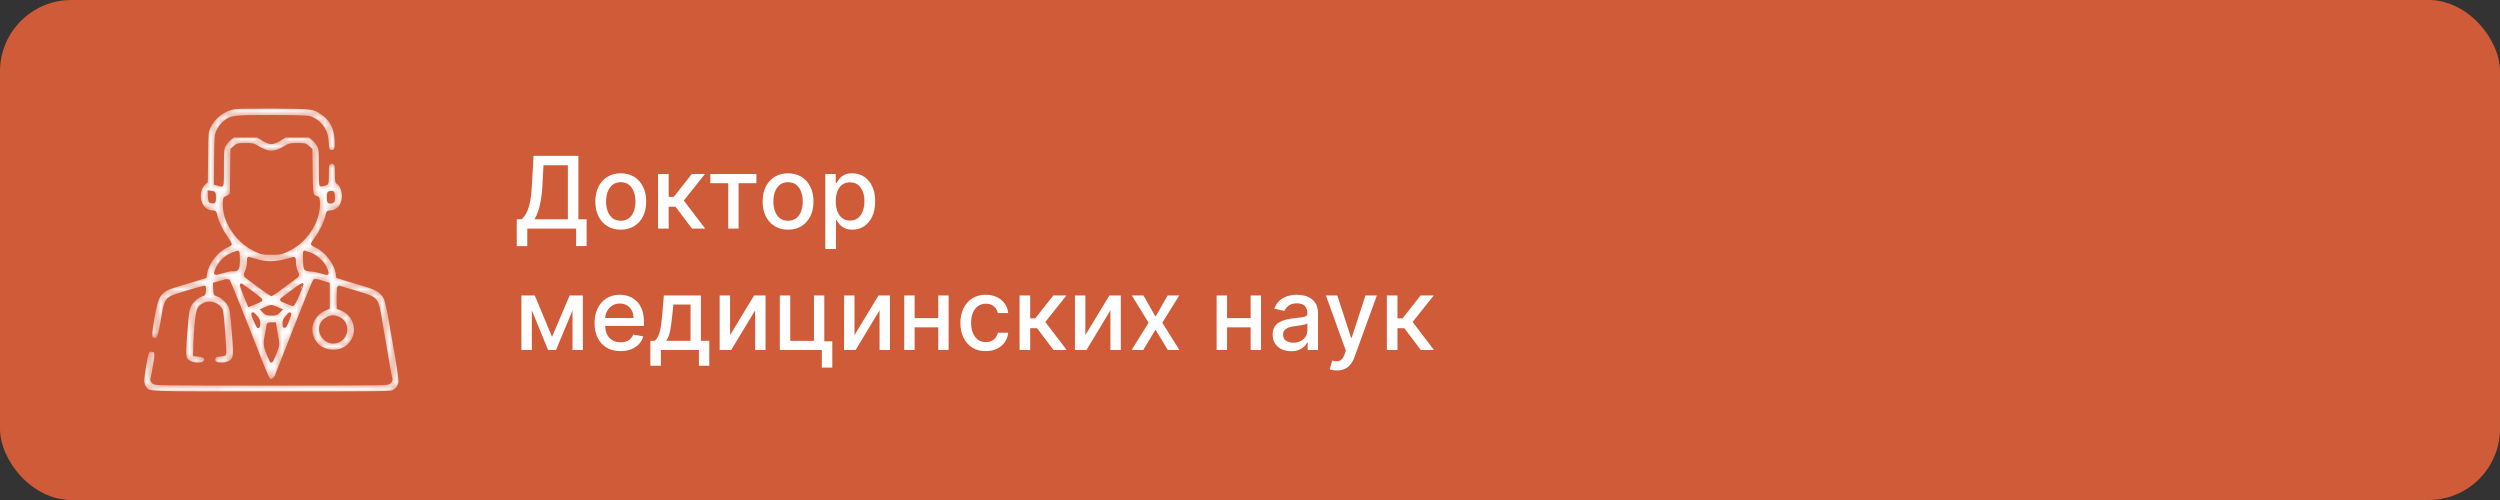 <?xml version="1.0" encoding="UTF-8"?> <svg xmlns="http://www.w3.org/2000/svg" width="350" height="70" viewBox="0 0 350 70" fill="none"><rect x="0" y="0" width="350" height="70" fill="#333333" stroke="none"/><rect width="350" height="70" rx="10" fill="#D05B38"></rect><path d="M72.348 34.461V30.697H73.019C73.248 30.505 73.462 30.232 73.66 29.877C73.859 29.523 74.028 29.044 74.168 28.44C74.307 27.837 74.403 27.063 74.456 26.119L74.695 21.818H80.974V30.697H82.127V34.446H80.656V32H73.82V34.461H72.348ZM74.829 30.697H79.502V23.141H76.087L75.928 26.119C75.885 26.838 75.813 27.484 75.714 28.058C75.618 28.631 75.493 29.138 75.341 29.579C75.192 30.016 75.021 30.389 74.829 30.697ZM86.907 32.154C86.191 32.154 85.567 31.99 85.033 31.662C84.499 31.334 84.085 30.875 83.79 30.285C83.495 29.695 83.348 29.005 83.348 28.217C83.348 27.424 83.495 26.732 83.79 26.139C84.085 25.545 84.499 25.084 85.033 24.756C85.567 24.428 86.191 24.264 86.907 24.264C87.623 24.264 88.248 24.428 88.782 24.756C89.315 25.084 89.73 25.545 90.025 26.139C90.32 26.732 90.467 27.424 90.467 28.217C90.467 29.005 90.32 29.695 90.025 30.285C89.73 30.875 89.315 31.334 88.782 31.662C88.248 31.99 87.623 32.154 86.907 32.154ZM86.912 30.906C87.376 30.906 87.761 30.784 88.066 30.538C88.371 30.293 88.596 29.967 88.742 29.559C88.891 29.151 88.966 28.702 88.966 28.212C88.966 27.724 88.891 27.277 88.742 26.869C88.596 26.458 88.371 26.129 88.066 25.88C87.761 25.631 87.376 25.507 86.912 25.507C86.445 25.507 86.057 25.631 85.749 25.88C85.444 26.129 85.217 26.458 85.068 26.869C84.922 27.277 84.849 27.724 84.849 28.212C84.849 28.702 84.922 29.151 85.068 29.559C85.217 29.967 85.444 30.293 85.749 30.538C86.057 30.784 86.445 30.906 86.912 30.906ZM92.126 32V24.364H93.613V27.565H94.329L96.849 24.364H98.689L95.731 28.077L98.724 32H96.879L94.577 28.947H93.613V32H92.126ZM99.451 25.646V24.364H105.894V25.646H103.403V32H101.951V25.646H99.451ZM110.327 32.154C109.611 32.154 108.987 31.99 108.453 31.662C107.919 31.334 107.505 30.875 107.21 30.285C106.915 29.695 106.768 29.005 106.768 28.217C106.768 27.424 106.915 26.732 107.21 26.139C107.505 25.545 107.919 25.084 108.453 24.756C108.987 24.428 109.611 24.264 110.327 24.264C111.043 24.264 111.668 24.428 112.202 24.756C112.735 25.084 113.149 25.545 113.444 26.139C113.739 26.732 113.887 27.424 113.887 28.217C113.887 29.005 113.739 29.695 113.444 30.285C113.149 30.875 112.735 31.334 112.202 31.662C111.668 31.99 111.043 32.154 110.327 32.154ZM110.332 30.906C110.796 30.906 111.181 30.784 111.486 30.538C111.791 30.293 112.016 29.967 112.162 29.559C112.311 29.151 112.385 28.702 112.385 28.212C112.385 27.724 112.311 27.277 112.162 26.869C112.016 26.458 111.791 26.129 111.486 25.88C111.181 25.631 110.796 25.507 110.332 25.507C109.865 25.507 109.477 25.631 109.169 25.88C108.864 26.129 108.637 26.458 108.488 26.869C108.342 27.277 108.269 27.724 108.269 28.212C108.269 28.702 108.342 29.151 108.488 29.559C108.637 29.967 108.864 30.293 109.169 30.538C109.477 30.784 109.865 30.906 110.332 30.906ZM115.546 34.864V24.364H116.998V25.602H117.122C117.208 25.442 117.333 25.259 117.495 25.05C117.657 24.841 117.883 24.659 118.171 24.503C118.46 24.344 118.841 24.264 119.315 24.264C119.931 24.264 120.481 24.42 120.965 24.732C121.449 25.043 121.829 25.492 122.104 26.079C122.382 26.666 122.521 27.371 122.521 28.197C122.521 29.022 122.384 29.73 122.109 30.32C121.834 30.906 121.456 31.359 120.975 31.677C120.495 31.992 119.946 32.149 119.33 32.149C118.866 32.149 118.486 32.071 118.191 31.916C117.899 31.76 117.671 31.577 117.505 31.369C117.339 31.16 117.212 30.974 117.122 30.812H117.033V34.864H115.546ZM117.003 28.182C117.003 28.719 117.081 29.189 117.237 29.594C117.392 29.998 117.618 30.315 117.913 30.543C118.208 30.769 118.569 30.881 118.996 30.881C119.441 30.881 119.812 30.764 120.11 30.528C120.408 30.29 120.634 29.967 120.786 29.559C120.942 29.151 121.02 28.692 121.02 28.182C121.02 27.678 120.944 27.226 120.791 26.825C120.642 26.424 120.417 26.107 120.115 25.875C119.817 25.643 119.444 25.527 118.996 25.527C118.566 25.527 118.201 25.638 117.903 25.86C117.608 26.082 117.384 26.392 117.232 26.79C117.079 27.188 117.003 27.651 117.003 28.182ZM77.285 47.16L79.751 41.364H81.033L77.837 49H76.733L73.601 41.364H74.869L77.285 47.16ZM74.456 41.364V49H72.999V41.364H74.456ZM80.153 49V41.364H81.6V49H80.153ZM86.873 49.154C86.12 49.154 85.472 48.993 84.929 48.672C84.388 48.347 83.971 47.891 83.676 47.305C83.384 46.715 83.238 46.024 83.238 45.231C83.238 44.449 83.384 43.76 83.676 43.163C83.971 42.567 84.382 42.101 84.909 41.766C85.439 41.432 86.059 41.264 86.768 41.264C87.199 41.264 87.617 41.336 88.021 41.478C88.425 41.62 88.788 41.844 89.11 42.149C89.431 42.454 89.685 42.85 89.87 43.337C90.056 43.821 90.149 44.41 90.149 45.102V45.629H84.079V44.516H88.692C88.692 44.124 88.613 43.778 88.454 43.477C88.294 43.172 88.071 42.931 87.782 42.756C87.497 42.58 87.162 42.492 86.778 42.492C86.36 42.492 85.996 42.595 85.684 42.8C85.376 43.003 85.137 43.268 84.968 43.596C84.803 43.921 84.72 44.274 84.72 44.655V45.525C84.72 46.035 84.809 46.469 84.988 46.827C85.171 47.185 85.424 47.459 85.749 47.648C86.074 47.833 86.453 47.926 86.887 47.926C87.169 47.926 87.426 47.886 87.658 47.807C87.89 47.724 88.091 47.601 88.26 47.439C88.429 47.276 88.558 47.076 88.647 46.837L90.054 47.091C89.942 47.505 89.74 47.868 89.448 48.18C89.159 48.488 88.796 48.728 88.359 48.901C87.925 49.07 87.429 49.154 86.873 49.154ZM91.052 51.202V47.712H91.674C91.833 47.566 91.967 47.392 92.076 47.19C92.189 46.988 92.284 46.748 92.36 46.469C92.439 46.191 92.506 45.866 92.559 45.495C92.612 45.12 92.658 44.693 92.698 44.212L92.937 41.364H98.127V47.712H99.3V51.202H97.849V49H92.524V51.202H91.052ZM93.265 47.712H96.675V42.636H94.269L94.11 44.212C94.034 45.014 93.938 45.711 93.822 46.3C93.706 46.887 93.52 47.358 93.265 47.712ZM102.21 46.917L105.576 41.364H107.176V49H105.72V43.442L102.369 49H100.753V41.364H102.21V46.917ZM115.404 41.364V47.782H116.523V51.461H115.056V49H109.175V41.364H110.632V47.717H113.953V41.364H115.404ZM119.628 46.917L122.994 41.364H124.594V49H123.138V43.442L119.787 49H118.171V41.364H119.628V46.917ZM131.768 44.541V45.828H127.632V44.541H131.768ZM128.05 41.364V49H126.593V41.364H128.05ZM132.808 41.364V49H131.356V41.364H132.808ZM138.013 49.154C137.274 49.154 136.637 48.987 136.104 48.652C135.573 48.314 135.166 47.848 134.881 47.255C134.596 46.662 134.453 45.982 134.453 45.217C134.453 44.441 134.599 43.757 134.891 43.163C135.182 42.567 135.593 42.101 136.124 41.766C136.654 41.432 137.279 41.264 137.998 41.264C138.578 41.264 139.095 41.372 139.549 41.587C140.003 41.8 140.369 42.098 140.648 42.482C140.929 42.867 141.097 43.316 141.15 43.83H139.703C139.624 43.472 139.441 43.163 139.156 42.905C138.875 42.646 138.497 42.517 138.023 42.517C137.608 42.517 137.246 42.626 136.934 42.845C136.626 43.061 136.385 43.369 136.213 43.77C136.041 44.168 135.955 44.638 135.955 45.182C135.955 45.739 136.039 46.219 136.208 46.624C136.377 47.028 136.616 47.341 136.924 47.563C137.236 47.785 137.602 47.896 138.023 47.896C138.304 47.896 138.56 47.845 138.788 47.742C139.02 47.636 139.214 47.485 139.37 47.29C139.529 47.094 139.64 46.859 139.703 46.584H141.15C141.097 47.078 140.936 47.519 140.668 47.906C140.399 48.294 140.04 48.599 139.589 48.821C139.141 49.043 138.616 49.154 138.013 49.154ZM142.74 49V41.364H144.226V44.565H144.942L147.463 41.364H149.302L146.344 45.077L149.337 49H147.492L145.191 45.947H144.226V49H142.74ZM151.948 46.917L155.314 41.364H156.915V49H155.458V43.442L152.107 49H150.491V41.364H151.948V46.917ZM160.087 41.364L161.772 44.337L163.472 41.364H165.098L162.717 45.182L165.118 49H163.492L161.772 46.146L160.057 49H158.426L160.803 45.182L158.456 41.364H160.087ZM175.505 44.541V45.828H171.368V44.541H175.505ZM171.786 41.364V49H170.329V41.364H171.786ZM176.544 41.364V49H175.092V41.364H176.544ZM180.755 49.169C180.271 49.169 179.833 49.08 179.442 48.901C179.051 48.718 178.741 48.455 178.513 48.11C178.287 47.765 178.175 47.343 178.175 46.842C178.175 46.411 178.257 46.057 178.423 45.778C178.589 45.5 178.813 45.28 179.094 45.117C179.376 44.955 179.691 44.832 180.039 44.749C180.387 44.666 180.742 44.603 181.103 44.56C181.56 44.507 181.931 44.464 182.216 44.431C182.501 44.395 182.709 44.337 182.838 44.257C182.967 44.178 183.032 44.048 183.032 43.869V43.834C183.032 43.4 182.909 43.064 182.664 42.825C182.422 42.587 182.061 42.467 181.58 42.467C181.08 42.467 180.685 42.578 180.397 42.8C180.112 43.019 179.915 43.263 179.805 43.531L178.408 43.213C178.574 42.749 178.816 42.374 179.134 42.09C179.456 41.801 179.825 41.592 180.243 41.463C180.66 41.331 181.099 41.264 181.56 41.264C181.865 41.264 182.188 41.301 182.53 41.374C182.874 41.443 183.196 41.572 183.494 41.761C183.796 41.95 184.043 42.22 184.235 42.572C184.427 42.92 184.523 43.372 184.523 43.929V49H183.072V47.956H183.012C182.916 48.148 182.772 48.337 182.579 48.523C182.387 48.708 182.14 48.862 181.839 48.985C181.537 49.108 181.176 49.169 180.755 49.169ZM181.078 47.976C181.489 47.976 181.84 47.895 182.132 47.732C182.427 47.57 182.651 47.358 182.803 47.096C182.959 46.831 183.037 46.547 183.037 46.246V45.261C182.984 45.314 182.881 45.364 182.729 45.41C182.579 45.454 182.409 45.492 182.216 45.525C182.024 45.555 181.837 45.583 181.655 45.609C181.472 45.633 181.32 45.653 181.197 45.669C180.909 45.706 180.645 45.767 180.407 45.853C180.171 45.939 179.983 46.063 179.84 46.226C179.701 46.385 179.631 46.597 179.631 46.862C179.631 47.23 179.767 47.508 180.039 47.697C180.311 47.883 180.657 47.976 181.078 47.976ZM187.169 51.864C186.947 51.864 186.745 51.845 186.563 51.809C186.381 51.776 186.245 51.739 186.155 51.7L186.513 50.481C186.785 50.554 187.027 50.586 187.239 50.576C187.451 50.566 187.638 50.486 187.801 50.337C187.967 50.188 188.112 49.945 188.238 49.606L188.422 49.099L185.628 41.364H187.219L189.153 47.29H189.233L191.167 41.364H192.762L189.615 50.019C189.47 50.417 189.284 50.753 189.059 51.028C188.833 51.307 188.565 51.516 188.253 51.655C187.942 51.794 187.58 51.864 187.169 51.864ZM194.159 49V41.364H195.646V44.565H196.362L198.882 41.364H200.722L197.764 45.077L200.757 49H198.912L196.61 45.947H195.646V49H194.159Z" fill="white"></path><mask id="path-3-inside-1_303_10" fill="white"><path fill-rule="evenodd" clip-rule="evenodd" d="M32.842 15.081C31.333 15.341 29.973 16.373 29.297 17.773C28.974 18.443 28.972 18.464 28.934 21.929L28.895 25.411L28.585 25.694C28.148 26.092 27.914 26.718 27.914 27.485C27.914 28.694 28.716 29.651 29.728 29.651C30.093 29.651 30.123 29.687 30.263 30.301C30.456 31.149 31.021 32.312 31.714 33.288C32.02 33.719 32.27 34.11 32.27 34.158C32.27 34.206 31.99 34.371 31.646 34.526C30.361 35.106 29.057 36.804 28.813 38.216L28.719 38.76L27.165 39.235C26.311 39.496 25.219 39.825 24.74 39.967C22.35 40.671 22.01 41.133 21.435 44.467C20.992 47.037 20.995 47.295 21.469 47.458C22.166 47.698 22.311 47.351 22.809 44.252C23.177 41.961 23.318 41.771 25.057 41.226C26.451 40.788 28.51 40.182 28.602 40.182C28.642 40.182 28.658 40.415 28.637 40.699C28.602 41.172 28.562 41.226 28.167 41.337C27.93 41.403 27.472 41.708 27.151 42.014C26.368 42.76 26.25 43.248 25.991 46.815C25.755 50.073 25.78 50.237 26.582 50.719C27.122 51.043 28.288 51.052 28.579 50.735C29.039 50.235 28.754 49.824 27.89 49.738L27.23 49.673L27.27 48.142C27.292 47.3 27.384 45.901 27.476 45.033C27.661 43.273 27.798 42.971 28.582 42.588C29.484 42.147 30.724 42.624 31.01 43.523C31.168 44.021 31.579 49.475 31.467 49.586C31.421 49.631 31.094 49.696 30.741 49.731C30.179 49.787 30.082 49.838 29.979 50.129C29.885 50.392 29.908 50.513 30.089 50.71C30.407 51.056 31.545 51.057 32.122 50.711C32.81 50.298 32.904 49.892 32.762 47.94C32.547 44.981 32.409 43.627 32.266 43.107C32.095 42.481 31.14 41.508 30.528 41.337C30.098 41.217 30.092 41.205 30.056 40.48L30.02 39.745L30.974 39.468C31.498 39.317 31.938 39.208 31.951 39.228C32.17 39.56 34.102 44.362 36.376 50.224C36.938 51.672 37.502 52.963 37.629 53.093C37.826 53.294 37.908 53.308 38.184 53.185C38.361 53.105 38.579 52.861 38.668 52.642C38.757 52.423 39.237 51.197 39.736 49.918C42.217 43.551 43.876 39.428 44.041 39.223C44.059 39.2 44.499 39.307 45.018 39.461L45.961 39.739V41.409V43.08L45.325 43.373C44.05 43.96 43.306 45.394 43.593 46.709C43.921 48.214 45.087 49.15 46.643 49.156C47.527 49.16 48.22 48.901 48.803 48.35C50.416 46.823 49.888 44.101 47.818 43.287L47.33 43.095V41.639C47.33 40.838 47.362 40.182 47.4 40.182C47.475 40.182 47.692 40.247 50.354 41.06C52.813 41.812 52.791 41.783 53.304 44.897C53.448 45.773 53.762 47.619 54.002 48.999C54.242 50.38 54.489 51.804 54.551 52.165C54.614 52.525 54.698 52.921 54.738 53.046C54.783 53.186 54.714 53.369 54.556 53.524C54.301 53.775 54.27 53.775 37.996 53.775C21.721 53.775 21.69 53.775 21.436 53.524C21.278 53.369 21.208 53.186 21.253 53.046C21.294 52.921 21.381 52.511 21.447 52.134C21.512 51.757 21.622 51.132 21.69 50.744C21.884 49.642 21.853 49.273 21.555 49.116C21.412 49.04 21.162 49.011 20.999 49.051C20.65 49.138 20.576 49.372 20.192 51.609C19.904 53.296 19.931 53.809 20.336 54.316C20.917 55.043 19.797 55 38.02 54.999C54.369 54.999 54.745 54.994 55.134 54.76C55.623 54.467 55.909 54.053 55.996 53.513C56.032 53.285 55.837 51.817 55.56 50.224C55.284 48.641 54.858 46.198 54.614 44.795C54.35 43.278 54.071 42.051 53.925 41.77C53.447 40.848 52.829 40.431 51.251 39.967C50.772 39.825 49.68 39.496 48.824 39.234L47.268 38.759L47.202 38.277C47.013 36.917 45.639 35.11 44.35 34.528C44.004 34.372 43.721 34.201 43.721 34.147C43.721 34.093 43.948 33.747 44.225 33.377C44.864 32.527 45.534 31.158 45.727 30.308C45.868 29.686 45.897 29.651 46.263 29.651C47.283 29.651 48.077 28.695 48.077 27.466C48.077 26.713 47.709 25.809 47.318 25.604C47.11 25.494 47.081 25.333 47.081 24.261C47.081 23.098 47.068 23.035 46.77 22.843C46.482 22.657 46.436 22.657 46.148 22.843C45.848 23.037 45.837 23.09 45.837 24.374C45.837 25.654 45.826 25.706 45.557 25.764C45.403 25.796 45.179 25.864 45.059 25.913C44.856 25.997 44.841 25.834 44.841 23.445C44.841 21.032 44.825 20.855 44.561 20.347C44.407 20.05 44.066 19.639 43.803 19.433L43.325 19.058H41.625H39.925L39.175 19.518C38.686 19.818 38.277 19.977 37.996 19.977C37.714 19.977 37.306 19.818 36.816 19.518L36.066 19.058H34.367H32.666L32.188 19.433C31.925 19.639 31.584 20.05 31.43 20.347C31.166 20.855 31.15 21.032 31.15 23.445C31.15 25.834 31.136 25.997 30.932 25.913C30.812 25.864 30.585 25.796 30.427 25.762L30.14 25.701L30.178 22.319C30.215 19.056 30.227 18.913 30.514 18.288C30.688 17.911 31.045 17.438 31.372 17.155C32.321 16.333 32.556 16.303 37.963 16.303C40.963 16.303 42.938 16.352 43.272 16.435C44.108 16.642 44.97 17.352 45.391 18.182C45.677 18.745 45.767 19.111 45.811 19.897C45.872 20.987 45.969 21.201 46.403 21.201C46.991 21.201 47.114 20.901 47.052 19.618C46.969 17.899 46.329 16.688 45.051 15.833C43.877 15.046 43.773 15.034 38.369 15.004C35.665 14.988 33.178 15.023 32.842 15.081ZM36.137 20.645C36.521 20.878 37.096 21.138 37.415 21.222C38.15 21.415 38.865 21.246 39.854 20.645C40.51 20.247 40.617 20.222 41.637 20.222C42.659 20.222 42.745 20.242 43.128 20.579L43.534 20.936L43.572 24.035C43.612 27.376 43.629 27.458 44.29 27.622C44.578 27.693 44.592 27.743 44.592 28.65C44.592 31.108 42.781 33.823 40.387 34.955C39.324 35.457 39.276 35.468 37.986 35.468C36.683 35.468 36.66 35.463 35.573 34.933C33.79 34.063 32.308 32.335 31.647 30.352C31.346 29.45 31.294 27.692 31.569 27.692C31.662 27.692 31.884 27.579 32.061 27.442L32.383 27.193L32.42 24.065L32.457 20.936L32.864 20.579C33.247 20.242 33.332 20.222 34.355 20.222C35.374 20.222 35.481 20.247 36.137 20.645ZM30.03 27.652C30.03 28.309 30.024 28.32 29.688 28.281C29.365 28.245 29.343 28.203 29.309 27.559L29.272 26.875L29.651 26.93C30.02 26.983 30.03 27.002 30.03 27.652ZM46.657 28.135C46.621 28.228 46.45 28.304 46.276 28.304C45.978 28.304 45.961 28.269 45.961 27.639C45.961 27.004 45.977 26.971 46.304 26.934C46.626 26.898 46.648 26.927 46.684 27.431C46.706 27.726 46.693 28.043 46.657 28.135ZM33.391 36.327C33.391 37.585 33.259 37.859 32.699 37.77C32.455 37.731 31.906 37.829 31.27 38.026C30.702 38.202 30.211 38.32 30.179 38.288C30.147 38.257 30.195 38.05 30.286 37.829C30.737 36.728 31.536 35.937 32.616 35.522C32.939 35.397 33.246 35.293 33.297 35.29C33.348 35.287 33.391 35.753 33.391 36.327ZM43.411 35.54C44.306 35.869 45.325 36.835 45.638 37.649C45.762 37.973 45.838 38.263 45.807 38.293C45.777 38.323 45.393 38.232 44.954 38.091C44.516 37.95 43.877 37.825 43.534 37.814C43.152 37.802 42.853 37.724 42.76 37.611C42.618 37.438 42.523 35.284 42.658 35.284C42.69 35.284 43.029 35.399 43.411 35.54ZM35.83 36.447C37.393 36.95 38.849 36.875 41.014 36.182C41.203 36.122 41.232 36.2 41.234 36.77C41.236 37.161 41.338 37.647 41.487 37.97C41.691 38.41 41.708 38.541 41.578 38.664C41.328 38.9 38.069 41.285 37.996 41.285C37.922 41.285 34.663 38.9 34.413 38.664C34.284 38.541 34.301 38.41 34.504 37.97C34.651 37.651 34.755 37.161 34.757 36.784C34.758 36.431 34.786 36.141 34.818 36.141C34.85 36.141 35.305 36.279 35.83 36.447ZM35.29 40.96C36.027 41.501 36.587 41.978 36.535 42.022C36.483 42.065 36.088 42.247 35.658 42.425L34.877 42.75L34.76 42.477C34.008 40.72 33.674 39.821 33.799 39.891C33.882 39.938 34.553 40.419 35.29 40.96ZM41.728 41.254C41.355 42.132 41.057 42.678 40.963 42.654C40.877 42.632 40.581 42.517 40.304 42.396C40.027 42.276 39.693 42.14 39.562 42.095C39.42 42.045 39.37 41.968 39.437 41.904C39.617 41.736 42.242 39.815 42.293 39.815C42.318 39.815 42.063 40.462 41.728 41.254ZM38.688 43.125L39.277 43.373L38.988 43.676C38.747 43.929 38.583 43.979 37.996 43.979C37.408 43.979 37.245 43.929 37.003 43.675L36.713 43.372L37.261 43.133C37.959 42.828 37.985 42.828 38.688 43.125ZM36.248 45.213C36.251 45.455 36.214 45.691 36.165 45.739C36.085 45.818 35.382 44.194 35.382 43.93C35.382 43.867 35.575 44.031 35.812 44.295C36.128 44.647 36.244 44.891 36.248 45.213ZM40.284 44.88C39.919 45.846 39.738 45.968 39.738 45.249C39.738 44.944 39.855 44.683 40.141 44.347C40.363 44.087 40.564 43.894 40.588 43.917C40.612 43.941 40.476 44.374 40.284 44.88ZM47.452 44.56C49.13 45.39 48.515 47.895 46.633 47.897C45.239 47.898 44.357 46.2 45.179 45.097C45.48 44.693 46.157 44.346 46.646 44.346C46.851 44.346 47.214 44.443 47.452 44.56ZM38.609 46.275C38.698 46.797 38.813 47.472 38.866 47.775C38.948 48.248 38.898 48.483 38.51 49.458C38.261 50.081 38.03 50.591 37.996 50.59C37.961 50.59 37.743 50.112 37.509 49.529C37.048 48.373 37.024 48.043 37.308 46.734C37.41 46.263 37.494 45.753 37.496 45.601C37.498 45.364 37.564 45.326 37.973 45.326H38.449L38.609 46.275Z"></path></mask><path fill-rule="evenodd" clip-rule="evenodd" d="M32.842 15.081C31.333 15.341 29.973 16.373 29.297 17.773C28.974 18.443 28.972 18.464 28.934 21.929L28.895 25.411L28.585 25.694C28.148 26.092 27.914 26.718 27.914 27.485C27.914 28.694 28.716 29.651 29.728 29.651C30.093 29.651 30.123 29.687 30.263 30.301C30.456 31.149 31.021 32.312 31.714 33.288C32.02 33.719 32.27 34.11 32.27 34.158C32.27 34.206 31.99 34.371 31.646 34.526C30.361 35.106 29.057 36.804 28.813 38.216L28.719 38.76L27.165 39.235C26.311 39.496 25.219 39.825 24.74 39.967C22.35 40.671 22.01 41.133 21.435 44.467C20.992 47.037 20.995 47.295 21.469 47.458C22.166 47.698 22.311 47.351 22.809 44.252C23.177 41.961 23.318 41.771 25.057 41.226C26.451 40.788 28.51 40.182 28.602 40.182C28.642 40.182 28.658 40.415 28.637 40.699C28.602 41.172 28.562 41.226 28.167 41.337C27.93 41.403 27.472 41.708 27.151 42.014C26.368 42.76 26.25 43.248 25.991 46.815C25.755 50.073 25.78 50.237 26.582 50.719C27.122 51.043 28.288 51.052 28.579 50.735C29.039 50.235 28.754 49.824 27.89 49.738L27.23 49.673L27.27 48.142C27.292 47.3 27.384 45.901 27.476 45.033C27.661 43.273 27.798 42.971 28.582 42.588C29.484 42.147 30.724 42.624 31.01 43.523C31.168 44.021 31.579 49.475 31.467 49.586C31.421 49.631 31.094 49.696 30.741 49.731C30.179 49.787 30.082 49.838 29.979 50.129C29.885 50.392 29.908 50.513 30.089 50.71C30.407 51.056 31.545 51.057 32.122 50.711C32.81 50.298 32.904 49.892 32.762 47.94C32.547 44.981 32.409 43.627 32.266 43.107C32.095 42.481 31.14 41.508 30.528 41.337C30.098 41.217 30.092 41.205 30.056 40.48L30.02 39.745L30.974 39.468C31.498 39.317 31.938 39.208 31.951 39.228C32.17 39.56 34.102 44.362 36.376 50.224C36.938 51.672 37.502 52.963 37.629 53.093C37.826 53.294 37.908 53.308 38.184 53.185C38.361 53.105 38.579 52.861 38.668 52.642C38.757 52.423 39.237 51.197 39.736 49.918C42.217 43.551 43.876 39.428 44.041 39.223C44.059 39.2 44.499 39.307 45.018 39.461L45.961 39.739V41.409V43.08L45.325 43.373C44.05 43.96 43.306 45.394 43.593 46.709C43.921 48.214 45.087 49.15 46.643 49.156C47.527 49.16 48.22 48.901 48.803 48.35C50.416 46.823 49.888 44.101 47.818 43.287L47.33 43.095V41.639C47.33 40.838 47.362 40.182 47.4 40.182C47.475 40.182 47.692 40.247 50.354 41.06C52.813 41.812 52.791 41.783 53.304 44.897C53.448 45.773 53.762 47.619 54.002 48.999C54.242 50.38 54.489 51.804 54.551 52.165C54.614 52.525 54.698 52.921 54.738 53.046C54.783 53.186 54.714 53.369 54.556 53.524C54.301 53.775 54.27 53.775 37.996 53.775C21.721 53.775 21.69 53.775 21.436 53.524C21.278 53.369 21.208 53.186 21.253 53.046C21.294 52.921 21.381 52.511 21.447 52.134C21.512 51.757 21.622 51.132 21.69 50.744C21.884 49.642 21.853 49.273 21.555 49.116C21.412 49.04 21.162 49.011 20.999 49.051C20.65 49.138 20.576 49.372 20.192 51.609C19.904 53.296 19.931 53.809 20.336 54.316C20.917 55.043 19.797 55 38.02 54.999C54.369 54.999 54.745 54.994 55.134 54.76C55.623 54.467 55.909 54.053 55.996 53.513C56.032 53.285 55.837 51.817 55.56 50.224C55.284 48.641 54.858 46.198 54.614 44.795C54.35 43.278 54.071 42.051 53.925 41.77C53.447 40.848 52.829 40.431 51.251 39.967C50.772 39.825 49.68 39.496 48.824 39.234L47.268 38.759L47.202 38.277C47.013 36.917 45.639 35.11 44.35 34.528C44.004 34.372 43.721 34.201 43.721 34.147C43.721 34.093 43.948 33.747 44.225 33.377C44.864 32.527 45.534 31.158 45.727 30.308C45.868 29.686 45.897 29.651 46.263 29.651C47.283 29.651 48.077 28.695 48.077 27.466C48.077 26.713 47.709 25.809 47.318 25.604C47.11 25.494 47.081 25.333 47.081 24.261C47.081 23.098 47.068 23.035 46.77 22.843C46.482 22.657 46.436 22.657 46.148 22.843C45.848 23.037 45.837 23.09 45.837 24.374C45.837 25.654 45.826 25.706 45.557 25.764C45.403 25.796 45.179 25.864 45.059 25.913C44.856 25.997 44.841 25.834 44.841 23.445C44.841 21.032 44.825 20.855 44.561 20.347C44.407 20.05 44.066 19.639 43.803 19.433L43.325 19.058H41.625H39.925L39.175 19.518C38.686 19.818 38.277 19.977 37.996 19.977C37.714 19.977 37.306 19.818 36.816 19.518L36.066 19.058H34.367H32.666L32.188 19.433C31.925 19.639 31.584 20.05 31.43 20.347C31.166 20.855 31.15 21.032 31.15 23.445C31.15 25.834 31.136 25.997 30.932 25.913C30.812 25.864 30.585 25.796 30.427 25.762L30.14 25.701L30.178 22.319C30.215 19.056 30.227 18.913 30.514 18.288C30.688 17.911 31.045 17.438 31.372 17.155C32.321 16.333 32.556 16.303 37.963 16.303C40.963 16.303 42.938 16.352 43.272 16.435C44.108 16.642 44.97 17.352 45.391 18.182C45.677 18.745 45.767 19.111 45.811 19.897C45.872 20.987 45.969 21.201 46.403 21.201C46.991 21.201 47.114 20.901 47.052 19.618C46.969 17.899 46.329 16.688 45.051 15.833C43.877 15.046 43.773 15.034 38.369 15.004C35.665 14.988 33.178 15.023 32.842 15.081ZM36.137 20.645C36.521 20.878 37.096 21.138 37.415 21.222C38.15 21.415 38.865 21.246 39.854 20.645C40.51 20.247 40.617 20.222 41.637 20.222C42.659 20.222 42.745 20.242 43.128 20.579L43.534 20.936L43.572 24.035C43.612 27.376 43.629 27.458 44.29 27.622C44.578 27.693 44.592 27.743 44.592 28.65C44.592 31.108 42.781 33.823 40.387 34.955C39.324 35.457 39.276 35.468 37.986 35.468C36.683 35.468 36.66 35.463 35.573 34.933C33.79 34.063 32.308 32.335 31.647 30.352C31.346 29.45 31.294 27.692 31.569 27.692C31.662 27.692 31.884 27.579 32.061 27.442L32.383 27.193L32.42 24.065L32.457 20.936L32.864 20.579C33.247 20.242 33.332 20.222 34.355 20.222C35.374 20.222 35.481 20.247 36.137 20.645ZM30.03 27.652C30.03 28.309 30.024 28.32 29.688 28.281C29.365 28.245 29.343 28.203 29.309 27.559L29.272 26.875L29.651 26.93C30.02 26.983 30.03 27.002 30.03 27.652ZM46.657 28.135C46.621 28.228 46.45 28.304 46.276 28.304C45.978 28.304 45.961 28.269 45.961 27.639C45.961 27.004 45.977 26.971 46.304 26.934C46.626 26.898 46.648 26.927 46.684 27.431C46.706 27.726 46.693 28.043 46.657 28.135ZM33.391 36.327C33.391 37.585 33.259 37.859 32.699 37.77C32.455 37.731 31.906 37.829 31.27 38.026C30.702 38.202 30.211 38.32 30.179 38.288C30.147 38.257 30.195 38.05 30.286 37.829C30.737 36.728 31.536 35.937 32.616 35.522C32.939 35.397 33.246 35.293 33.297 35.29C33.348 35.287 33.391 35.753 33.391 36.327ZM43.411 35.54C44.306 35.869 45.325 36.835 45.638 37.649C45.762 37.973 45.838 38.263 45.807 38.293C45.777 38.323 45.393 38.232 44.954 38.091C44.516 37.95 43.877 37.825 43.534 37.814C43.152 37.802 42.853 37.724 42.76 37.611C42.618 37.438 42.523 35.284 42.658 35.284C42.69 35.284 43.029 35.399 43.411 35.54ZM35.83 36.447C37.393 36.95 38.849 36.875 41.014 36.182C41.203 36.122 41.232 36.2 41.234 36.77C41.236 37.161 41.338 37.647 41.487 37.97C41.691 38.41 41.708 38.541 41.578 38.664C41.328 38.9 38.069 41.285 37.996 41.285C37.922 41.285 34.663 38.9 34.413 38.664C34.284 38.541 34.301 38.41 34.504 37.97C34.651 37.651 34.755 37.161 34.757 36.784C34.758 36.431 34.786 36.141 34.818 36.141C34.85 36.141 35.305 36.279 35.83 36.447ZM35.29 40.96C36.027 41.501 36.587 41.978 36.535 42.022C36.483 42.065 36.088 42.247 35.658 42.425L34.877 42.75L34.76 42.477C34.008 40.72 33.674 39.821 33.799 39.891C33.882 39.938 34.553 40.419 35.29 40.96ZM41.728 41.254C41.355 42.132 41.057 42.678 40.963 42.654C40.877 42.632 40.581 42.517 40.304 42.396C40.027 42.276 39.693 42.14 39.562 42.095C39.42 42.045 39.37 41.968 39.437 41.904C39.617 41.736 42.242 39.815 42.293 39.815C42.318 39.815 42.063 40.462 41.728 41.254ZM38.688 43.125L39.277 43.373L38.988 43.676C38.747 43.929 38.583 43.979 37.996 43.979C37.408 43.979 37.245 43.929 37.003 43.675L36.713 43.372L37.261 43.133C37.959 42.828 37.985 42.828 38.688 43.125ZM36.248 45.213C36.251 45.455 36.214 45.691 36.165 45.739C36.085 45.818 35.382 44.194 35.382 43.93C35.382 43.867 35.575 44.031 35.812 44.295C36.128 44.647 36.244 44.891 36.248 45.213ZM40.284 44.88C39.919 45.846 39.738 45.968 39.738 45.249C39.738 44.944 39.855 44.683 40.141 44.347C40.363 44.087 40.564 43.894 40.588 43.917C40.612 43.941 40.476 44.374 40.284 44.88ZM47.452 44.56C49.13 45.39 48.515 47.895 46.633 47.897C45.239 47.898 44.357 46.2 45.179 45.097C45.48 44.693 46.157 44.346 46.646 44.346C46.851 44.346 47.214 44.443 47.452 44.56ZM38.609 46.275C38.698 46.797 38.813 47.472 38.866 47.775C38.948 48.248 38.898 48.483 38.51 49.458C38.261 50.081 38.03 50.591 37.996 50.59C37.961 50.59 37.743 50.112 37.509 49.529C37.048 48.373 37.024 48.043 37.308 46.734C37.41 46.263 37.494 45.753 37.496 45.601C37.498 45.364 37.564 45.326 37.973 45.326H38.449L38.609 46.275Z" fill="white" stroke="#D05B38" stroke-width="0.4" mask="url(#path-3-inside-1_303_10)"></path></svg> 